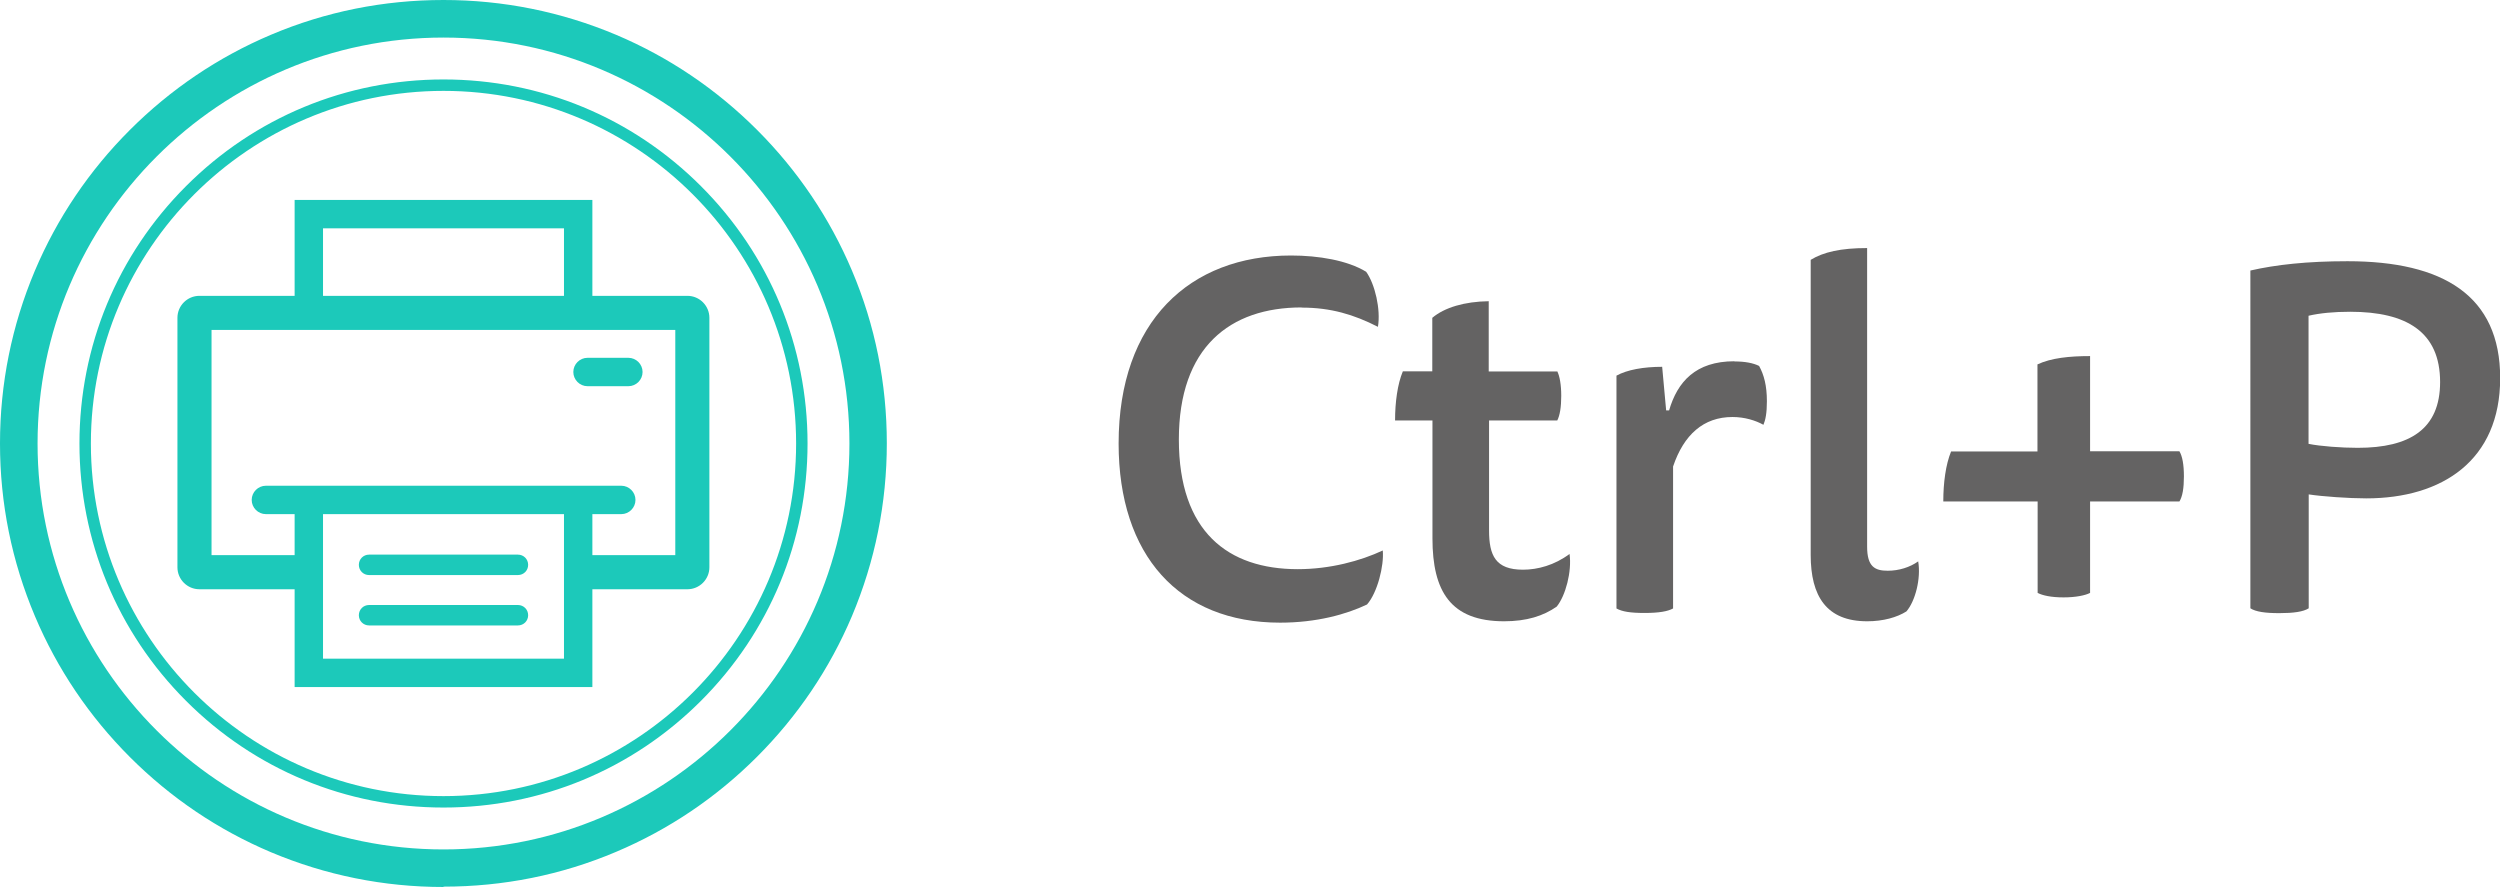 <svg xmlns="http://www.w3.org/2000/svg" xmlns:xlink="http://www.w3.org/1999/xlink" id="Lager_2" data-name="Lager 2" viewBox="0 0 144.42 51.24"><defs><style>      .cls-1 {        fill: none;      }      .cls-1, .cls-2, .cls-3 {        stroke-width: 0px;      }      .cls-4 {        clip-path: url(#clippath-1);      }      .cls-2 {        fill: #646363;      }      .cls-3 {        fill: #1cc9ba;      }      .cls-5 {        clip-path: url(#clippath);      }    </style><clipPath id="clippath"><rect class="cls-1" width="144.42" height="51.24"></rect></clipPath><clipPath id="clippath-1"><rect class="cls-1" width="144.42" height="51.24"></rect></clipPath></defs><g id="Lager_1-2" data-name="Lager 1"><g><path class="cls-2" d="M75.19,17.76c-4.14,0-7.09,2.3-7.09,7.63s2.84,7.49,6.87,7.49c1.87,0,3.63-.48,4.91-1.08.08.88-.31,2.44-.91,3.12-1.19.57-2.92,1.05-5.02,1.05-5.84,0-9.33-3.89-9.33-10.35,0-7.06,4.11-10.86,9.96-10.86,1.59,0,3.26.28,4.34.94.51.71.85,2.18.68,3.18-1.39-.71-2.72-1.11-4.4-1.11Z"></path><g><path class="cls-2" d="M89.96,21.45c.14.28.23.77.23,1.42s-.08,1.13-.23,1.42h-3.94v6.35c0,1.45.37,2.27,1.96,2.27.85,0,1.82-.26,2.69-.91.14,1.02-.23,2.41-.74,3.04-.77.54-1.73.85-3.04.85-3.09,0-4.14-1.73-4.14-4.79v-6.81h-2.16c0-1.05.14-2.1.45-2.84h1.7v-3.09c.71-.6,1.87-.94,3.26-.96v4.06h3.94Z"></path><path class="cls-2" d="M100.2,20.88c.6,0,1.08.09,1.42.26.28.51.45,1.13.45,2.04,0,.68-.08,1.08-.2,1.36-.45-.25-1.08-.45-1.79-.45-1.67,0-2.81,1.02-3.43,2.86v8.2c-.31.17-.82.26-1.65.26s-1.3-.08-1.62-.26v-13.45c.62-.34,1.56-.51,2.64-.51l.23,2.52h.17c.48-1.65,1.53-2.84,3.77-2.84Z"></path><path class="cls-2" d="M107.86,35.89c-2.35,0-3.26-1.45-3.26-3.83V15.01c.74-.45,1.73-.68,3.26-.68v17.25c0,1.16.45,1.39,1.19,1.39.65,0,1.28-.2,1.76-.54.17.99-.17,2.3-.68,2.89-.54.34-1.33.57-2.27.57Z"></path><path class="cls-2" d="M117.7,26.07v-5.02c.79-.37,1.84-.48,3.04-.48v5.5h5.16c.17.28.26.77.26,1.45s-.08,1.16-.26,1.45h-5.16v5.28c-.26.14-.82.26-1.53.26s-1.22-.11-1.5-.26v-5.28h-5.45c0-1.08.14-2.13.45-2.89h4.99Z"></path></g><g class="cls-5"><path class="cls-2" d="M129.99,15.63c1.48-.34,3.29-.54,5.62-.54,5.53,0,8.82,1.99,8.82,6.75s-3.35,6.95-7.74,6.95c-.99,0-2.55-.11-3.32-.23v6.58c-.31.2-.88.28-1.7.28s-1.36-.08-1.67-.28V15.63ZM133.36,18.24v7.4c.68.14,1.9.23,2.84.23,3.01,0,4.76-1.08,4.76-3.8,0-2.89-1.93-4.06-5.19-4.06-.96,0-1.76.08-2.41.23Z"></path><path class="cls-3" d="M39.71,34.04h-6.31v-1.97h5.61v-13.01H12.22v13.01h5.61v1.97h-6.31c-.7,0-1.27-.57-1.27-1.27v-14.41c0-.7.57-1.27,1.27-1.27h28.19c.7,0,1.27.57,1.27,1.27v14.41c0,.7-.57,1.27-1.27,1.27"></path><path class="cls-3" d="M36.3,22.31h-2.36c-.45,0-.82-.37-.82-.82s.37-.82.82-.82h2.36c.45,0,.82.37.82.82s-.37.82-.82.82"></path></g><polygon class="cls-3" points="34.22 18.07 32.58 18.07 32.58 13.19 18.66 13.19 18.66 18.07 17.02 18.07 17.02 11.55 34.22 11.55 34.22 18.07"></polygon><polygon class="cls-3" points="34.22 39.69 17.02 39.69 17.02 28.88 18.66 28.88 18.66 38.05 32.58 38.05 32.58 28.88 34.22 28.88 34.22 39.69"></polygon><g class="cls-4"><path class="cls-3" d="M35.88,29.7H15.36c-.45,0-.82-.37-.82-.82s.37-.82.82-.82h20.53c.45,0,.82.37.82.82s-.37.82-.82.82"></path><path class="cls-3" d="M29.92,33.22h-8.6c-.33,0-.59-.26-.59-.59s.26-.59.59-.59h8.6c.33,0,.59.26.59.59s-.26.59-.59.59"></path><path class="cls-3" d="M29.92,36.13h-8.6c-.33,0-.59-.26-.59-.59s.26-.59.59-.59h8.6c.33,0,.59.26.59.59s-.26.59-.59.59"></path><path class="cls-3" d="M25.62,2.17C12.69,2.17,2.17,12.69,2.17,25.62s10.52,23.45,23.45,23.45,23.45-10.52,23.45-23.45S38.55,2.17,25.62,2.17M25.62,51.24c-3.46,0-6.81-.68-9.97-2.01-3.05-1.29-5.79-3.14-8.14-5.49-2.35-2.35-4.2-5.09-5.49-8.14C.68,32.43,0,29.08,0,25.62s.68-6.81,2.01-9.97c1.29-3.05,3.14-5.79,5.49-8.14S12.6,3.3,15.65,2.01c3.16-1.34,6.52-2.01,9.97-2.01s6.81.68,9.97,2.01c3.05,1.29,5.79,3.14,8.14,5.49,2.35,2.35,4.2,5.09,5.49,8.14,1.34,3.16,2.01,6.52,2.01,9.97s-.68,6.81-2.01,9.97c-1.29,3.05-3.14,5.79-5.49,8.14-2.35,2.35-5.09,4.2-8.14,5.49-3.16,1.34-6.52,2.01-9.97,2.01"></path><path class="cls-3" d="M25.62,5.25C14.39,5.25,5.25,14.39,5.25,25.62s9.14,20.37,20.37,20.37,20.37-9.14,20.37-20.37S36.85,5.25,25.62,5.25M25.62,46.65c-5.62,0-10.9-2.19-14.87-6.16-3.97-3.97-6.16-9.25-6.16-14.87s2.19-10.9,6.16-14.87c3.97-3.97,9.25-6.16,14.87-6.16s10.9,2.19,14.87,6.16c3.97,3.97,6.16,9.25,6.16,14.87s-2.19,10.9-6.16,14.87c-3.97,3.97-9.25,6.16-14.87,6.16"></path></g></g></g></svg>